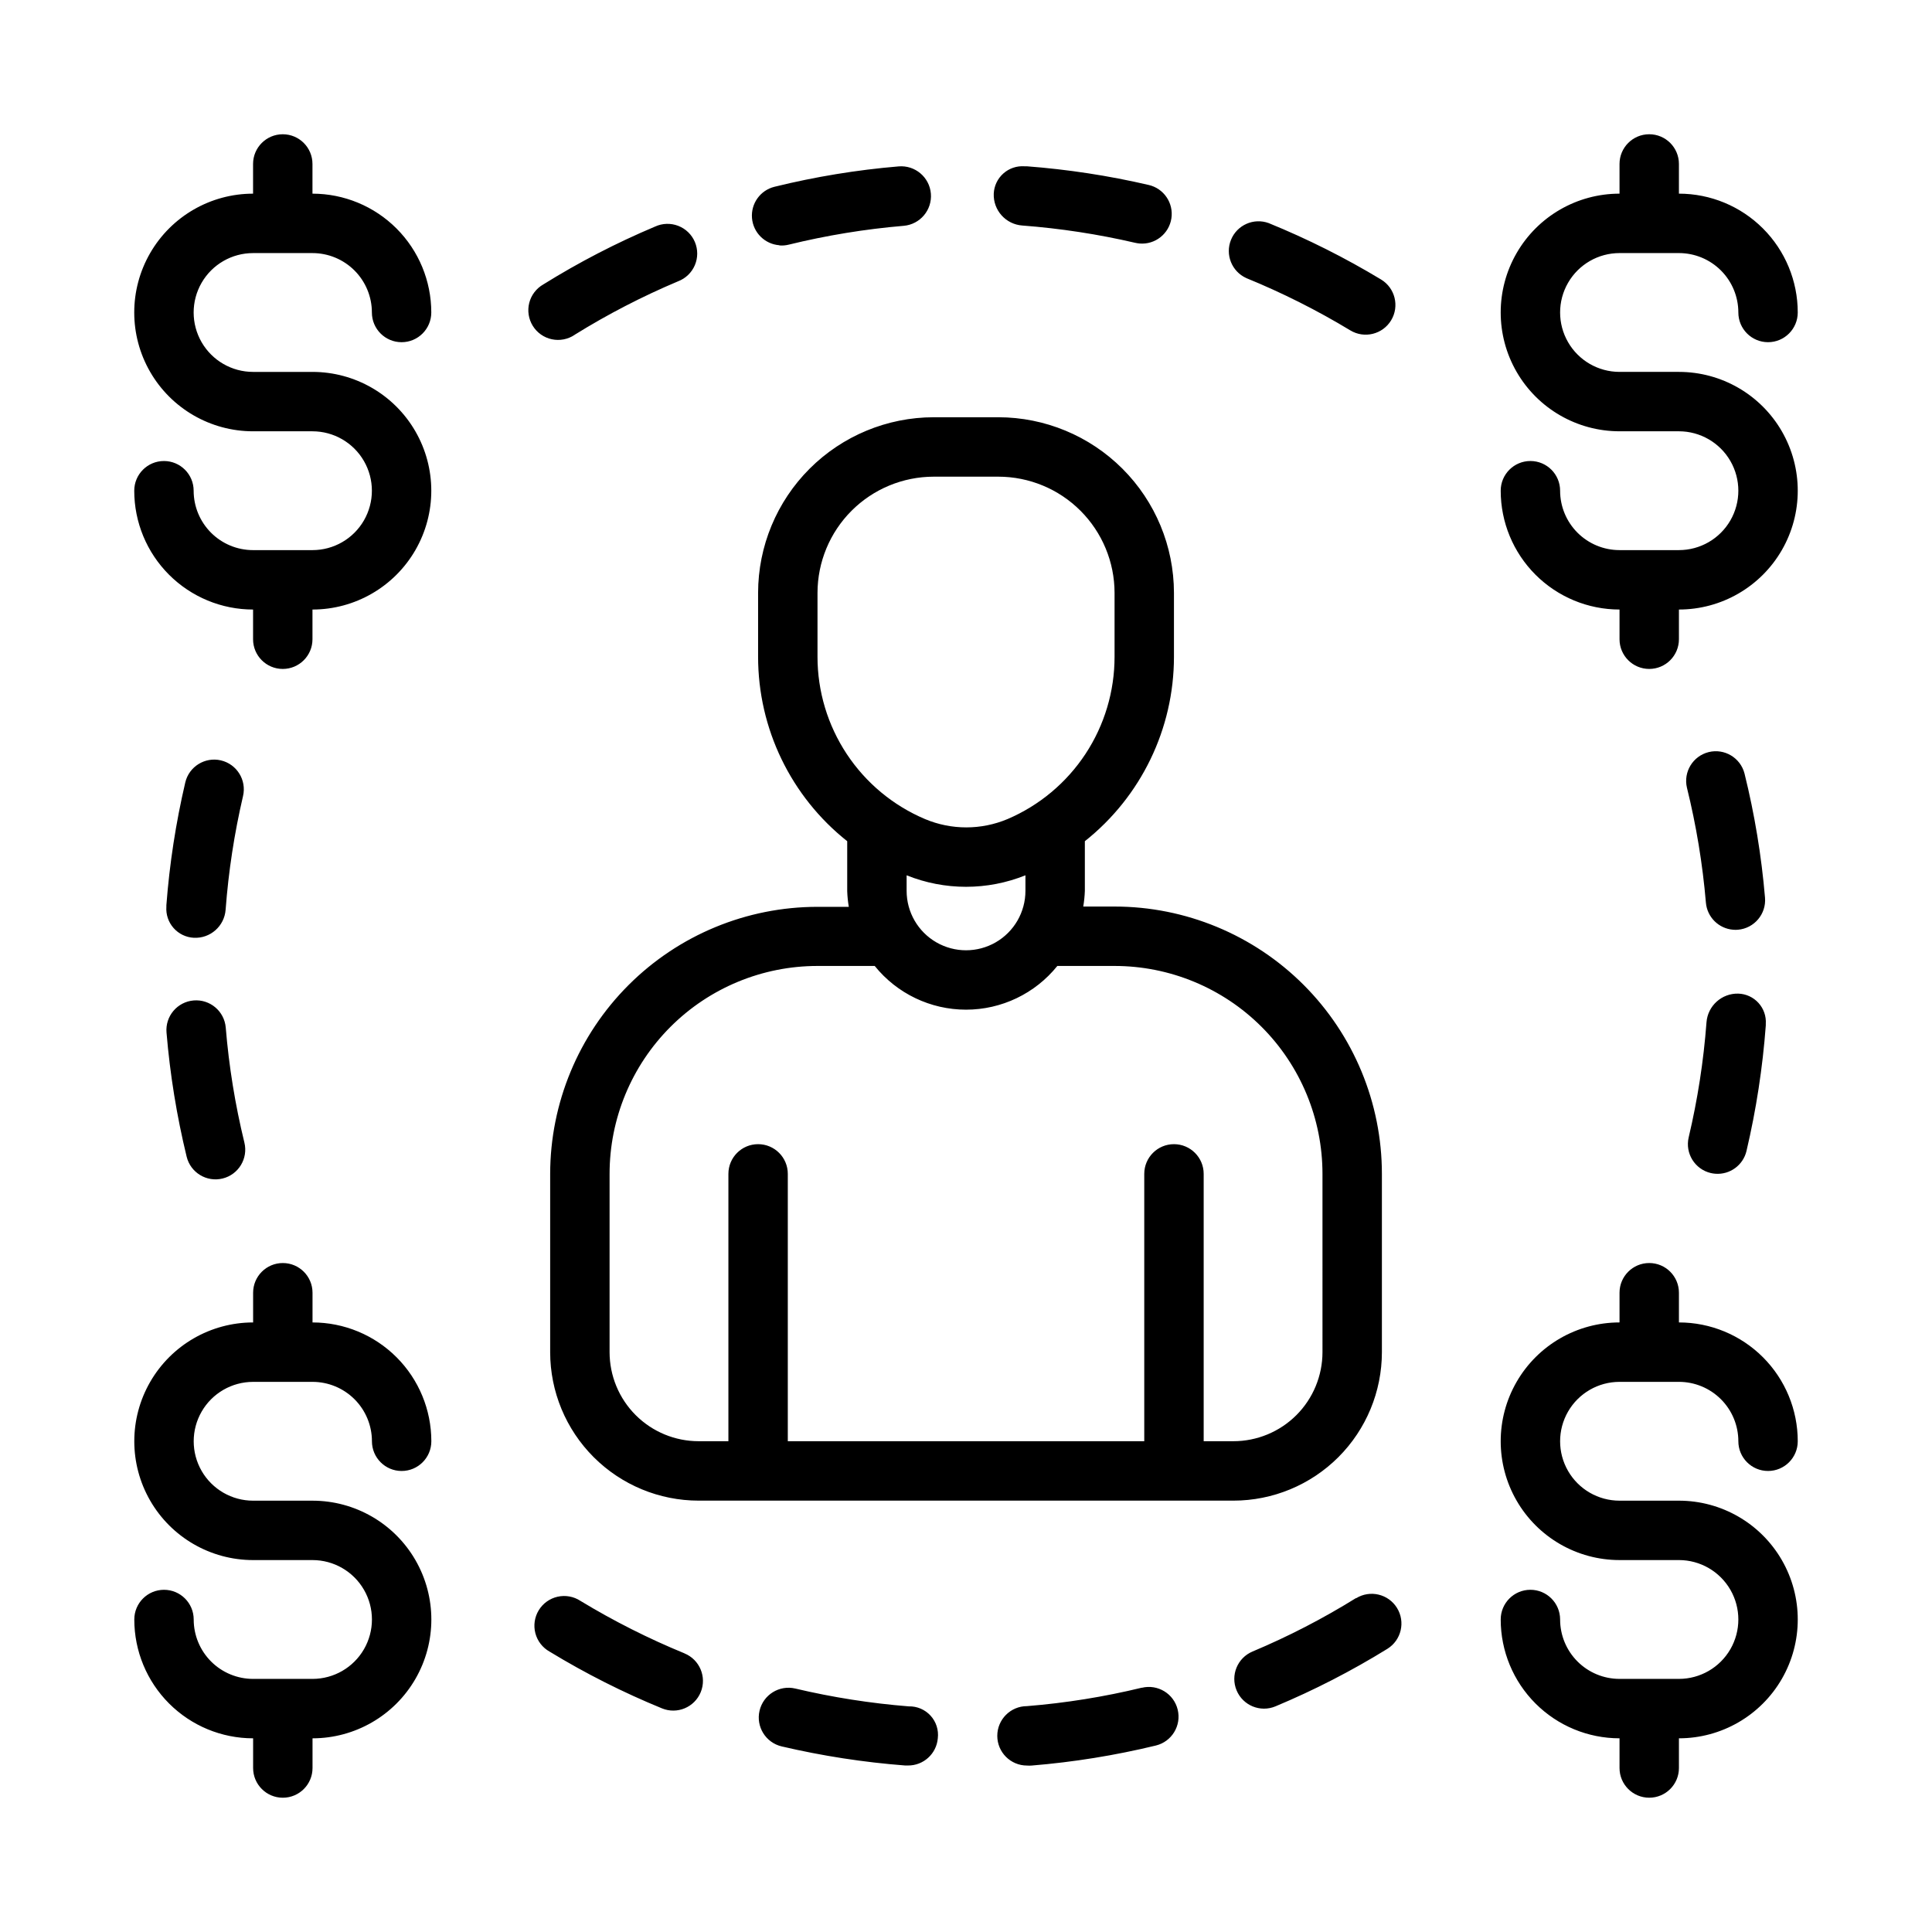 <?xml version="1.0" encoding="UTF-8"?>
<!-- Uploaded to: SVG Repo, www.svgrepo.com, Generator: SVG Repo Mixer Tools -->
<svg fill="#000000" width="800px" height="800px" version="1.1" viewBox="144 144 512 512" xmlns="http://www.w3.org/2000/svg">
 <path d="m296.29 232.72c8.754-5.434 17.918-10.172 27.41-14.172 1.996-0.758 3.598-2.297 4.438-4.262 0.84-1.961 0.844-4.184 0.016-6.148-0.828-1.969-2.422-3.516-4.414-4.285-1.992-0.773-4.211-0.699-6.148 0.195-10.254 4.32-20.152 9.441-29.598 15.32-1.859 1.059-3.211 2.828-3.738 4.902-0.527 2.074-0.188 4.273 0.941 6.09 1.129 1.82 2.949 3.102 5.043 3.547 2.09 0.449 4.277 0.023 6.051-1.172zm-100.97 176.41c-2.082 0.172-4.008 1.168-5.359 2.762-1.348 1.594-2.008 3.66-1.832 5.742 0.922 11.09 2.707 22.09 5.336 32.902 1.035 4.227 5.297 6.816 9.523 5.781 4.227-1.035 6.812-5.301 5.777-9.527-2.445-10.016-4.098-20.207-4.941-30.48-0.367-4.328-4.172-7.543-8.504-7.18zm15.746-198.06h15.742c4.176 0 8.18 1.66 11.133 4.609 2.953 2.953 4.613 6.957 4.613 11.133 0 4.348 3.523 7.875 7.871 7.875 4.348 0 7.871-3.527 7.871-7.875 0-8.352-3.316-16.359-9.223-22.266-5.902-5.902-13.914-9.223-22.266-9.223v-7.871c0-4.348-3.523-7.871-7.871-7.871s-7.871 3.523-7.871 7.871v7.871c-11.25 0-21.645 6.004-27.27 15.746-5.625 9.742-5.625 21.746 0 31.488 5.625 9.742 16.02 15.742 27.27 15.742h15.742c5.625 0 10.824 3.004 13.637 7.875 2.812 4.871 2.812 10.871 0 15.742-2.812 4.871-8.012 7.871-13.637 7.871h-15.742c-4.176 0-8.18-1.656-11.133-4.609-2.953-2.953-4.613-6.957-4.613-11.133 0-4.348-3.523-7.871-7.871-7.871s-7.871 3.523-7.871 7.871c0 8.352 3.316 16.359 9.223 22.266 5.906 5.902 13.914 9.223 22.266 9.223v7.871c0 4.348 3.523 7.871 7.871 7.871s7.871-3.523 7.871-7.871v-7.871c11.25 0 21.645-6.004 27.27-15.746 5.625-9.742 5.625-21.746 0-31.488-5.625-9.742-16.02-15.742-27.27-15.742h-15.742c-5.625 0-10.824-3-13.637-7.871s-2.812-10.875 0-15.746 8.012-7.871 13.637-7.871zm203.86-7.305c10.07 0.766 20.07 2.297 29.91 4.582 0.395 0.09 0.797 0.152 1.199 0.188 4.113 0.32 7.773-2.586 8.395-6.664 0.621-4.078-2.012-7.945-6.035-8.859-10.621-2.465-21.418-4.117-32.289-4.945h-0.629c-2.047-0.141-4.066 0.551-5.594 1.918-1.531 1.367-2.441 3.293-2.531 5.34-0.164 4.394 3.188 8.129 7.574 8.441zm59.324 13.918h-0.004c9.547 3.898 18.773 8.535 27.602 13.871 3.719 2.25 8.562 1.059 10.816-2.664 2.25-3.719 1.059-8.562-2.66-10.816-9.527-5.75-19.484-10.754-29.789-14.953-3.973-1.449-8.383 0.5-9.98 4.418-1.602 3.914 0.18 8.395 4.027 10.145zm-123.71-8.645h-0.004c0.836 0.07 1.676 0 2.488-0.203 10.008-2.453 20.195-4.121 30.465-4.992 4.348-0.371 7.57-4.195 7.203-8.543-0.371-4.348-4.195-7.57-8.543-7.203-11.094 0.934-22.094 2.738-32.906 5.402-3.754 0.926-6.277 4.441-5.957 8.297 0.32 3.852 3.394 6.902 7.25 7.195zm-139.46 301.17h15.742c4.176 0 8.18 1.66 11.133 4.609 2.953 2.953 4.613 6.957 4.613 11.133 0 4.348 3.523 7.875 7.871 7.875 4.348 0 7.871-3.527 7.871-7.875 0-8.348-3.316-16.359-9.223-22.266-5.902-5.902-13.914-9.223-22.266-9.223v-7.871c0-4.348-3.523-7.871-7.871-7.871s-7.871 3.523-7.871 7.871v7.871c-11.25 0-21.645 6.004-27.27 15.746-5.625 9.742-5.625 21.746 0 31.488 5.625 9.742 16.02 15.742 27.27 15.742h15.742c5.625 0 10.824 3.004 13.637 7.875s2.812 10.871 0 15.742c-2.812 4.871-8.012 7.871-13.637 7.871h-15.742c-4.176 0-8.18-1.656-11.133-4.609s-4.613-6.957-4.613-11.133c0-4.348-3.523-7.871-7.871-7.871s-7.871 3.523-7.871 7.871c0 8.352 3.316 16.359 9.223 22.266s13.914 9.223 22.266 9.223v7.871c0 4.348 3.523 7.871 7.871 7.871s7.871-3.523 7.871-7.871v-7.871c11.25 0 21.645-6.004 27.27-15.746 5.625-9.742 5.625-21.746 0-31.488s-16.02-15.742-27.27-15.742h-15.742c-5.625 0-10.824-3-13.637-7.871-2.812-4.871-2.812-10.875 0-15.746s8.012-7.871 13.637-7.871zm-8.535-164.7c-4.223-0.984-8.449 1.637-9.445 5.856-2.5 10.695-4.176 21.562-5.008 32.512v0.41c-0.148 2.059 0.531 4.09 1.895 5.637 1.363 1.551 3.289 2.484 5.348 2.598 4.379 0.234 8.137-3.074 8.457-7.445 0.762-10.141 2.305-20.203 4.613-30.105 0.992-4.227-1.629-8.465-5.859-9.461zm300.82 221.99h0.004c-8.758 5.438-17.926 10.176-27.426 14.168-4.016 1.68-5.906 6.293-4.231 10.305 1.68 4.016 6.293 5.906 10.305 4.227 10.27-4.293 20.18-9.391 29.648-15.238 3.699-2.293 4.84-7.148 2.551-10.848-2.293-3.699-7.148-4.844-10.848-2.551zm69.828-57.293h15.742c4.176 0 8.18 1.66 11.133 4.609 2.953 2.953 4.613 6.957 4.613 11.133 0 4.348 3.523 7.875 7.871 7.875 4.348 0 7.871-3.527 7.871-7.875 0-8.348-3.316-16.359-9.223-22.266-5.902-5.902-13.914-9.223-22.266-9.223v-7.871c0-4.348-3.523-7.871-7.871-7.871-4.348 0-7.871 3.523-7.871 7.871v7.871c-11.25 0-21.645 6.004-27.27 15.746-5.625 9.742-5.625 21.746 0 31.488 5.625 9.742 16.02 15.742 27.27 15.742h15.742c5.625 0 10.824 3.004 13.637 7.875s2.812 10.871 0 15.742c-2.812 4.871-8.012 7.871-13.637 7.871h-15.742c-4.176 0-8.18-1.656-11.133-4.609s-4.613-6.957-4.613-11.133c0-4.348-3.523-7.871-7.871-7.871s-7.871 3.523-7.871 7.871c0 8.352 3.316 16.359 9.223 22.266s13.914 9.223 22.266 9.223v7.871c0 4.348 3.523 7.871 7.871 7.871 4.348 0 7.871-3.523 7.871-7.871v-7.871c11.25 0 21.645-6.004 27.27-15.746 5.625-9.742 5.625-21.746 0-31.488s-16.02-15.742-27.27-15.742h-15.742c-5.625 0-10.824-3-13.637-7.871-2.812-4.871-2.812-10.875 0-15.746s8.012-7.871 13.637-7.871zm23.051-95.281h-0.004c-0.773 10.27-2.352 20.469-4.723 30.496-0.984 4.219 1.629 8.441 5.844 9.445 0.402 0.094 0.812 0.156 1.227 0.188 3.859 0.293 7.356-2.266 8.25-6.027 2.574-10.945 4.285-22.074 5.117-33.285v-0.395c0.137-2.039-0.562-4.051-1.938-5.562-1.375-1.516-3.309-2.406-5.352-2.465-4.387-0.113-8.09 3.231-8.426 7.606zm-270.85 167.23c-9.535-3.914-18.75-8.562-27.566-13.902-1.785-1.176-3.973-1.574-6.059-1.105-2.086 0.469-3.891 1.766-5 3.594-1.109 1.824-1.43 4.023-0.887 6.09 0.547 2.07 1.906 3.824 3.773 4.867 9.512 5.789 19.469 10.816 29.773 15.035 4.019 1.652 8.621-0.266 10.273-4.289 1.648-4.019-0.27-8.621-4.293-10.273zm263.54-339.6h-15.742c-5.625 0-10.824-3-13.637-7.871s-2.812-10.875 0-15.746 8.012-7.871 13.637-7.871h15.742c4.176 0 8.18 1.66 11.133 4.609 2.953 2.953 4.613 6.957 4.613 11.133 0 4.348 3.523 7.875 7.871 7.875 4.348 0 7.871-3.527 7.871-7.875 0-8.352-3.316-16.359-9.223-22.266-5.902-5.902-13.914-9.223-22.266-9.223v-7.871c0-4.348-3.523-7.871-7.871-7.871-4.348 0-7.871 3.523-7.871 7.871v7.871c-11.25 0-21.645 6.004-27.27 15.746-5.625 9.742-5.625 21.746 0 31.488 5.625 9.742 16.02 15.742 27.27 15.742h15.742c5.625 0 10.824 3.004 13.637 7.875 2.812 4.871 2.812 10.871 0 15.742-2.812 4.871-8.012 7.871-13.637 7.871h-15.742c-4.176 0-8.18-1.656-11.133-4.609-2.953-2.953-4.613-6.957-4.613-11.133 0-4.348-3.523-7.871-7.871-7.871s-7.871 3.523-7.871 7.871c0 8.352 3.316 16.359 9.223 22.266 5.906 5.902 13.914 9.223 22.266 9.223v7.871c0 4.348 3.523 7.871 7.871 7.871 4.348 0 7.871-3.523 7.871-7.871v-7.871c11.25 0 21.645-6.004 27.27-15.746 5.625-9.742 5.625-21.746 0-31.488-5.625-9.742-16.02-15.742-27.27-15.742zm7.871 100.76h0.004c-4.18 1.047-6.738 5.254-5.75 9.445 2.469 10.004 4.148 20.184 5.023 30.449 0.328 3.84 3.387 6.879 7.227 7.18 0.426 0.039 0.852 0.039 1.277 0 4.32-0.375 7.527-4.18 7.16-8.5-0.941-11.09-2.754-22.09-5.43-32.891-1.074-4.184-5.316-6.719-9.508-5.684zm-211.99 252.89c-10.121-0.809-20.172-2.387-30.055-4.723-4.234-0.996-8.473 1.633-9.469 5.867s1.629 8.473 5.863 9.469c10.762 2.519 21.699 4.211 32.715 5.055h0.695c4.137 0.062 7.617-3.086 7.965-7.211 0.262-2.184-0.438-4.371-1.922-5.996-1.48-1.621-3.594-2.519-5.793-2.461zm61.812-4.961v0.004c-10.012 2.43-20.199 4.066-30.465 4.894-4.348 0-7.871 3.527-7.871 7.875s3.523 7.871 7.871 7.871c0.414 0.031 0.828 0.031 1.242 0 11.09-0.91 22.094-2.684 32.906-5.305 4.227-1.027 6.82-5.285 5.793-9.512-1.023-4.227-5.281-6.82-9.508-5.793zm63.59-88.918v-47.234c0-18.789-7.465-36.809-20.75-50.098-13.289-13.285-31.309-20.75-50.098-20.75h-8.297c0.234-1.375 0.375-2.762 0.426-4.156v-13.16c14.898-11.82 23.594-29.789 23.613-48.809v-17.02c-0.016-12.336-4.926-24.16-13.648-32.883-8.727-8.723-20.555-13.629-32.891-13.641h-17.129c-12.336 0.012-24.164 4.918-32.891 13.641-8.723 8.723-13.633 20.547-13.648 32.883v16.926c-0.012 19.051 8.688 37.062 23.617 48.902v13.242-0.004c0.047 1.395 0.188 2.781 0.422 4.156h-8.297c-18.773 0-36.785 7.453-50.066 20.723-13.285 13.27-20.758 31.273-20.781 50.047v47.234c0 10.438 4.148 20.449 11.531 27.832 7.379 7.379 17.391 11.527 27.828 11.527h141.7c10.438 0 20.449-4.148 27.832-11.527 7.379-7.383 11.527-17.395 11.527-27.832zm-149.57-184.3v-16.926c0.016-8.16 3.262-15.984 9.035-21.754 5.773-5.773 13.602-9.016 21.762-9.023h17.129c8.164 0.008 15.988 3.25 21.762 9.023 5.773 5.769 9.023 13.594 9.035 21.754v16.926c0.012 9.16-2.664 18.121-7.703 25.773-5.039 7.648-12.215 13.648-20.637 17.254-7.008 2.953-14.91 2.953-21.914 0-8.449-3.582-15.652-9.574-20.715-17.227-5.062-7.652-7.758-16.625-7.754-25.801zm55.105 57.938v4.125c0 5.625-3 10.824-7.871 13.637s-10.875 2.812-15.746 0-7.871-8.012-7.871-13.637v-4.125c10.102 4.066 21.387 4.066 31.488 0zm78.719 126.36c0 6.262-2.484 12.27-6.914 16.699-4.43 4.426-10.438 6.914-16.699 6.914h-7.871v-70.848c0-4.348-3.527-7.871-7.875-7.871-4.348 0-7.871 3.523-7.871 7.871v70.848h-94.465v-70.848c0-4.348-3.523-7.871-7.871-7.871-4.348 0-7.871 3.523-7.871 7.871v70.848h-7.875c-6.262 0-12.27-2.488-16.695-6.914-4.43-4.43-6.918-10.438-6.918-16.699v-47.234c0-14.613 5.805-28.629 16.141-38.965 10.332-10.332 24.348-16.137 38.961-16.137h15.164c5.894 7.324 14.793 11.586 24.199 11.586 9.402 0 18.301-4.262 24.195-11.586h15.164c14.613 0 28.629 5.805 38.965 16.137 10.332 10.336 16.137 24.352 16.137 38.965z"/>
</svg>